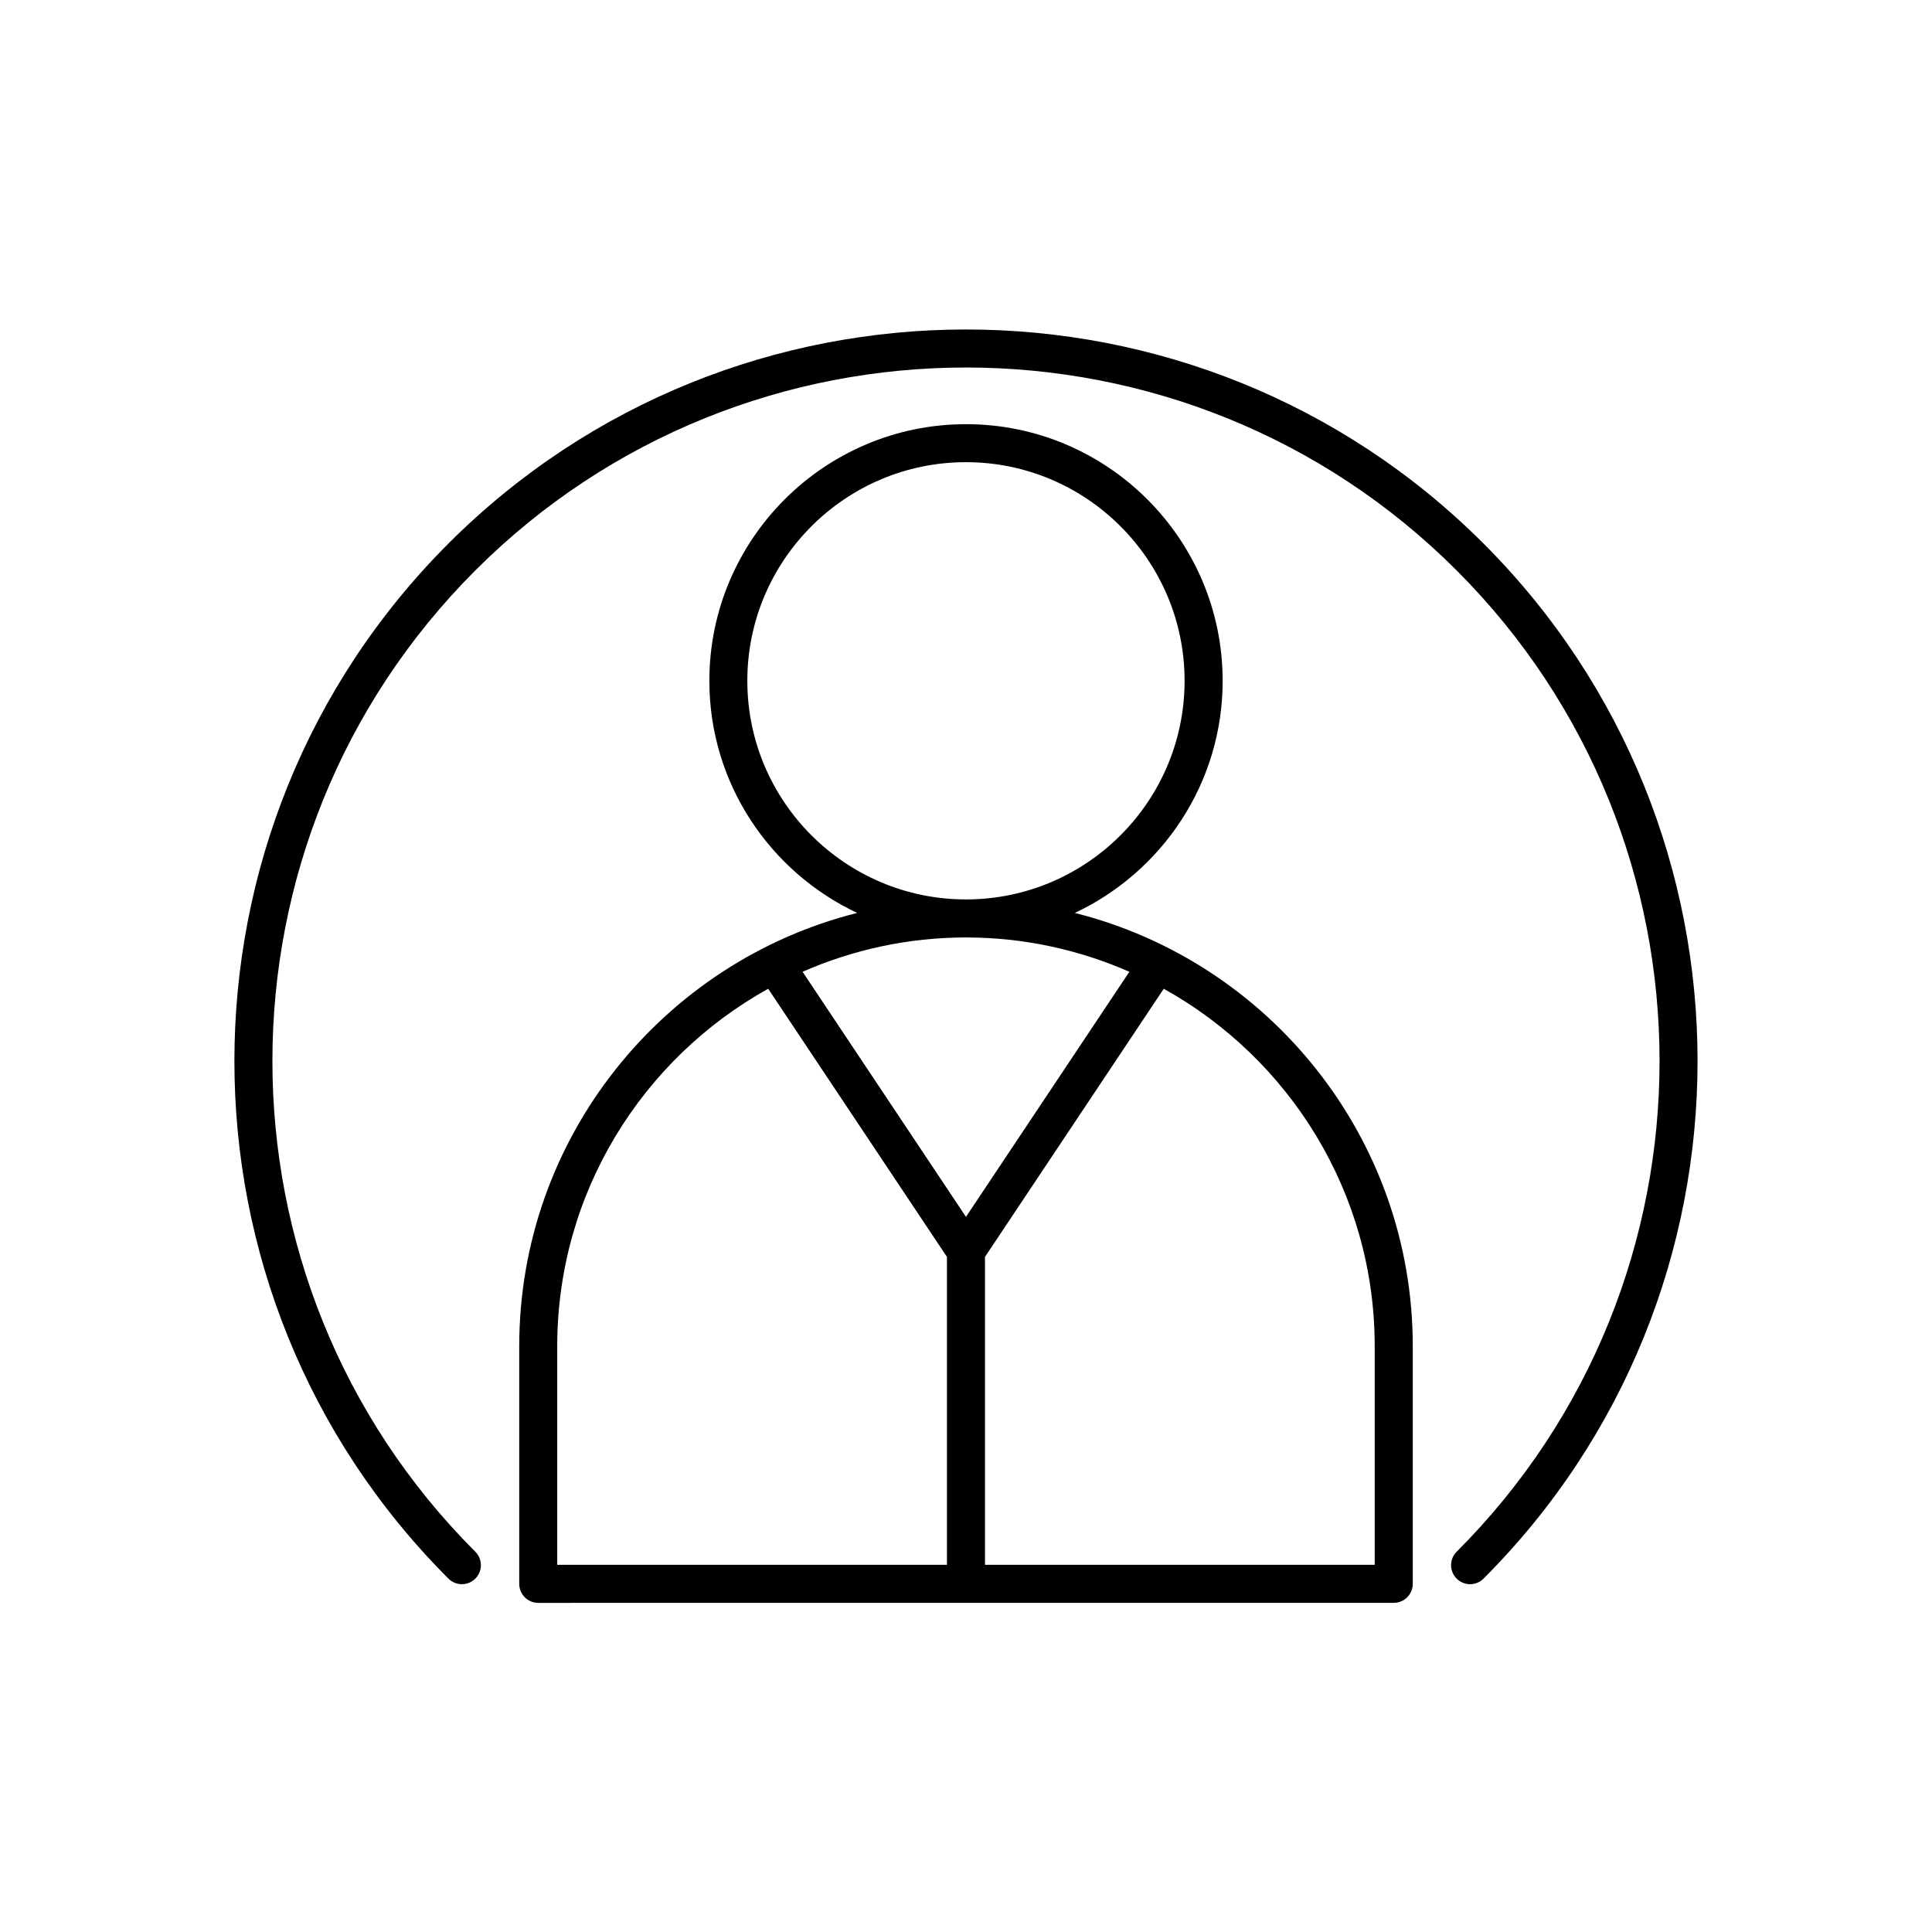 <?xml version="1.0" encoding="UTF-8"?>
<!-- Uploaded to: ICON Repo, www.iconrepo.com, Generator: ICON Repo Mixer Tools -->
<svg fill="#000000" width="800px" height="800px" version="1.1" viewBox="144 144 512 512" xmlns="http://www.w3.org/2000/svg">
 <g>
  <path d="m262.84 288.04c-75.629 75.629-75.629 198.68 0 274.31 1.969 1.969 5.156 1.969 7.125 0 0.984-0.984 1.477-2.273 1.477-3.562s-0.492-2.578-1.477-3.562c-71.699-71.699-71.699-188.36 0-260.06 71.703-71.699 188.36-71.699 260.06 0 71.699 71.699 71.699 188.36 0 260.06-0.984 0.984-1.477 2.273-1.477 3.562s0.492 2.578 1.477 3.562 2.273 1.477 3.562 1.477 2.578-0.492 3.562-1.477c75.629-75.629 75.629-198.68 0-274.31-75.633-75.633-198.68-75.633-274.31 0z"/>
  <path d="m281.6 500.76v62.977c0 2.781 2.254 5.039 5.039 5.039l113.36-0.004h113.36c2.785 0 5.039-2.254 5.039-5.039v-62.973c0-55.336-38.168-101.91-89.555-114.82 23.105-10.883 39.172-34.328 39.172-61.512 0-37.504-30.508-68.016-68.016-68.016-37.504 0.004-68.012 30.516-68.012 68.016 0 27.184 16.066 50.629 39.172 61.508-51.387 12.914-89.555 59.488-89.555 114.83zm226.71 0v57.938h-103.28v-81.605l47.375-71.062c33.301 18.504 55.906 54.012 55.906 94.73zm-166.26-176.34c0-31.949 25.992-57.938 57.938-57.938 31.949 0 57.941 25.992 57.941 57.938 0 31.949-25.992 57.938-57.938 57.938s-57.941-25.988-57.941-57.938zm57.941 68.016c15.398 0 30.027 3.277 43.301 9.094l-43.301 64.953-43.301-64.953c13.273-5.816 27.902-9.094 43.301-9.094zm-52.414 13.594 47.375 71.059v81.605h-103.28v-57.938c0-40.719 22.605-76.227 55.906-94.727z"/>
 </g>
</svg>